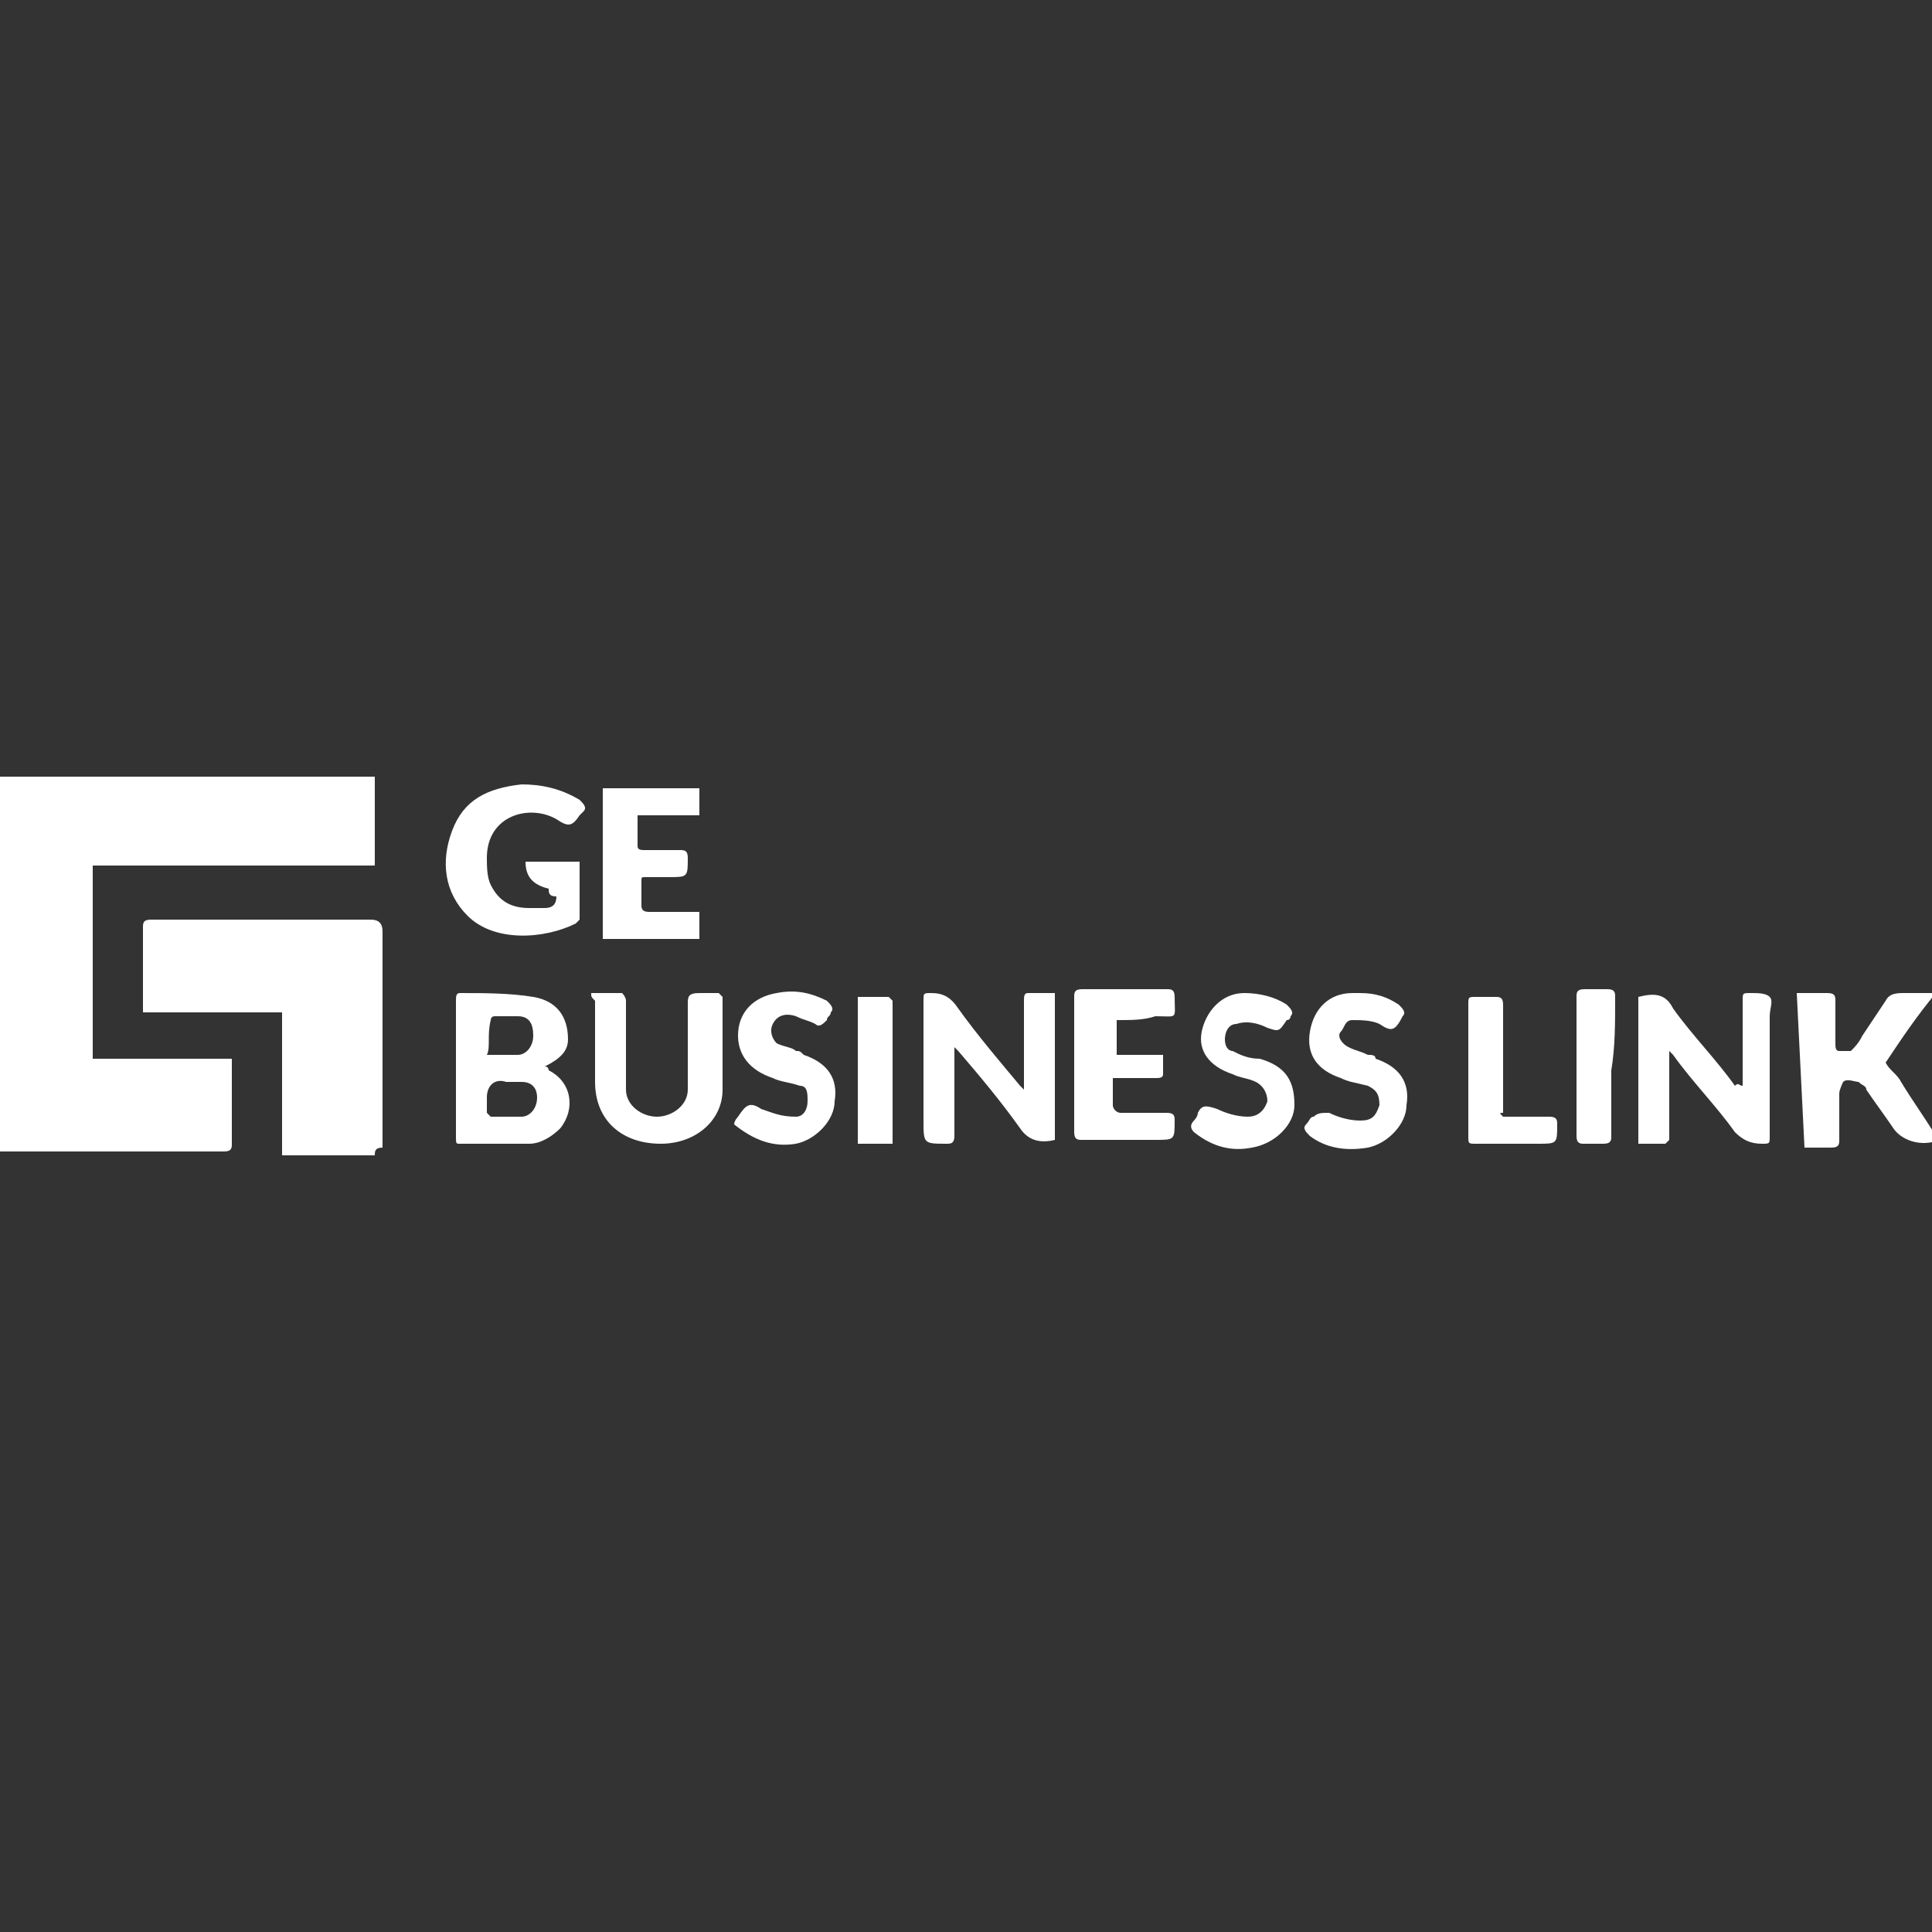 <?xml version="1.0" encoding="utf-8"?>
<!-- Generator: Adobe Illustrator 28.1.0, SVG Export Plug-In . SVG Version: 6.00 Build 0)  -->
<svg version="1.1" id="Layer_1" xmlns="http://www.w3.org/2000/svg" xmlns:xlink="http://www.w3.org/1999/xlink" x="0px" y="0px"
	 viewBox="0 0 50 50" style="enable-background:new 0 0 50 50;" xml:space="preserve">
<rect x="0" y="0" width="50" height="50" fill="#333333" stroke="none"/>
<style type="text/css">
	.st0{fill:#FFFFFF;}
</style>
<path class="st0" d="M9.7,20.1v2.3H2.4v5H6c0,0.1,0,0.2,0,0.4c0,0.6,0,1.2,0,1.8c0,0.1,0,0.2-0.2,0.2c-1.9,0-3.8,0-5.8,0
	c0,0,0,0-0.1,0v-9.7H9.7z"/>
<path class="st0" d="M9.7,29.9H7.3v-3.7H3.7c0-0.1,0-0.1,0-0.2c0-0.7,0-1.3,0-2c0-0.1,0-0.2,0.2-0.2c0,0,0,0,0.1,0
	c1.9,0,3.7,0,5.6,0c0.2,0,0.3,0.1,0.3,0.3c0,1.9,0,3.7,0,5.6C9.7,29.7,9.7,29.8,9.7,29.9L9.7,29.9z"/>
<path class="st0" d="M14.1,27.6c0.1,0,0.1,0.1,0.1,0.1c0.6,0.3,0.7,1,0.3,1.5c-0.2,0.2-0.5,0.4-0.8,0.4c-0.6,0-1.2,0-1.8,0
	c-0.1,0-0.1,0-0.1-0.2c0-1.2,0-2.4,0-3.5c0-0.1,0-0.2,0.1-0.2c0.6,0,1.3,0,1.9,0.1c0.6,0.1,0.9,0.5,0.9,1.1
	C14.7,27.2,14.5,27.4,14.1,27.6C14.2,27.5,14.2,27.5,14.1,27.6z M12.6,28.4c0,0.1,0,0.2,0,0.4c0,0,0.1,0.1,0.1,0.1
	c0.3,0,0.5,0,0.8,0c0.2,0,0.4-0.2,0.4-0.5c0-0.2-0.1-0.4-0.4-0.4c-0.1,0-0.2,0-0.4,0C12.8,27.9,12.6,28.1,12.6,28.4L12.6,28.4z
	 M12.6,27.3c0.3,0,0.5,0,0.8,0c0.2,0,0.4-0.2,0.4-0.5c0-0.3-0.1-0.5-0.4-0.5c-0.2,0-0.4,0-0.6,0c-0.1,0-0.1,0.1-0.1,0.1
	C12.6,26.8,12.7,27.1,12.6,27.3L12.6,27.3z"/>
<path class="st0" d="M27.3,25.7v3.8c-0.4,0.1-0.7,0-0.9-0.3c-0.5-0.7-1-1.3-1.6-2c0,0-0.1-0.1-0.1-0.1c0,0.1,0,0.2,0,0.3
	c0,0.6,0,1.3,0,2c0,0.2-0.1,0.2-0.2,0.2c-0.6,0-0.6,0-0.6-0.6c0-1,0-2,0-3.1c0-0.2,0-0.2,0.2-0.2c0.3,0,0.5,0.1,0.7,0.4
	c0.5,0.7,1.1,1.4,1.6,2c0,0,0,0,0.1,0.1c0-0.2,0-0.3,0-0.4c0-0.6,0-1.2,0-1.9c0-0.1,0-0.2,0.1-0.2C26.9,25.7,27.1,25.7,27.3,25.7
	L27.3,25.7z"/>
<path class="st0" d="M45.1,28.1c0-0.2,0-0.5,0-0.7c0-0.5,0-1,0-1.5c0-0.2,0-0.2,0.2-0.2c0.2,0,0.4,0,0.5,0.1c0.1,0.1,0,0.3,0,0.5
	c0,1,0,2,0,3.1c0,0.2,0,0.2-0.2,0.2c-0.3,0-0.5-0.1-0.7-0.3c-0.5-0.7-1.1-1.3-1.6-2c0,0-0.1-0.1-0.1-0.1c0,0.4,0,0.8,0,1.1
	c0,0.4,0,0.8,0,1.2c0,0-0.1,0.1-0.1,0.1c-0.2,0-0.5,0-0.7,0v-3.8c0.4-0.1,0.7-0.1,0.9,0.3c0.5,0.7,1.1,1.3,1.6,2
	C45,28,45,28.1,45.1,28.1C45,28.1,45.1,28.1,45.1,28.1L45.1,28.1z"/>
<path class="st0" d="M46.5,25.7c0.3,0,0.5,0,0.8,0c0.2,0,0.2,0.1,0.2,0.2c0,0.4,0,0.8,0,1.1c0,0.1,0,0.2,0.1,0.2c0.1,0,0.2,0,0.3,0
	c0.1-0.1,0.2-0.2,0.3-0.4c0.2-0.3,0.4-0.6,0.6-0.9c0.1-0.2,0.3-0.2,0.5-0.2c0.2,0,0.5,0,0.8,0c-0.5,0.6-0.9,1.2-1.3,1.8
	c0.1,0.2,0.3,0.3,0.4,0.5c0.3,0.5,0.6,0.9,0.9,1.4c0,0,0,0.1,0.1,0.1c-0.5,0.2-1,0-1.2-0.3c-0.2-0.3-0.5-0.7-0.7-1
	c0-0.1-0.1-0.1-0.2-0.2c-0.1,0-0.3-0.1-0.4,0c0,0-0.1,0.2-0.1,0.3c0,0.4,0,0.8,0,1.2c0,0.1,0,0.2-0.2,0.2c-0.2,0-0.5,0-0.7,0
	L46.5,25.7L46.5,25.7z"/>
<path class="st0" d="M14.2,23c-0.4-0.1-0.6-0.3-0.6-0.7H15c0,0.5,0,1,0,1.5c0,0-0.1,0.1-0.1,0.1c-0.8,0.4-2.1,0.5-2.8-0.2
	c-0.6-0.6-0.7-1.4-0.4-2.2c0.3-0.8,0.9-1.1,1.8-1.2c0.5,0,1,0.1,1.5,0.4c0.1,0.1,0.2,0.2,0.1,0.3c0,0,0,0-0.1,0.1
	c-0.2,0.3-0.3,0.3-0.6,0.1c-0.7-0.4-1.8-0.1-1.8,1c0,0.2,0,0.5,0.1,0.7c0.2,0.4,0.5,0.6,1,0.6c0.1,0,0.3,0,0.4,0
	c0.2,0,0.3-0.1,0.3-0.3C14.2,23.2,14.2,23.1,14.2,23L14.2,23z"/>
<path class="st0" d="M15.3,25.7c0.3,0,0.5,0,0.8,0c0,0,0.1,0.1,0.1,0.2c0,0.6,0,1.2,0,1.8c0,0.1,0,0.3,0,0.5c0,0.4,0.4,0.7,0.8,0.7
	c0.4,0,0.8-0.3,0.8-0.7c0-0.7,0-1.5,0-2.2c0-0.2,0-0.3,0.3-0.3c0.2,0,0.4,0,0.5,0c0,0,0.1,0.1,0.1,0.1c0,0.8,0,1.6,0,2.4
	c0,0.8-0.7,1.4-1.6,1.4c-1,0-1.7-0.6-1.7-1.6c0-0.7,0-1.4,0-2.1C15.3,25.8,15.3,25.8,15.3,25.7L15.3,25.7z"/>
<path class="st0" d="M18.1,23.6v0.7h-2.5v-3.9h2.5v0.7h-1.6c0,0.3,0,0.5,0,0.8c0,0.1,0.1,0.1,0.2,0.1c0.3,0,0.6,0,0.9,0
	c0.1,0,0.2,0,0.2,0.2c0,0.5,0,0.5-0.5,0.5c-0.2,0-0.4,0-0.6,0c-0.1,0-0.1,0-0.1,0.1c0,0.2,0,0.4,0,0.6c0,0.1,0,0.2,0.2,0.2
	C17.2,23.6,17.7,23.6,18.1,23.6L18.1,23.6z"/>
<path class="st0" d="M28.9,26.4v0.9h1.2c0,0.2,0,0.4,0,0.5c0,0.1-0.1,0.1-0.2,0.1c-0.4,0-0.7,0-1.1,0c0,0.3,0,0.5,0,0.7
	c0,0.1,0.1,0.2,0.2,0.2c0.4,0,0.8,0,1.2,0c0.2,0,0.2,0.1,0.2,0.2c0,0.5,0,0.5-0.5,0.5c-0.6,0-1.3,0-1.9,0c-0.1,0-0.2,0-0.2-0.2
	c0-1.2,0-2.3,0-3.5c0-0.1,0-0.2,0.2-0.2c0.7,0,1.4,0,2.2,0c0.1,0,0.2,0,0.2,0.2c0,0.6,0.1,0.5-0.5,0.5
	C29.6,26.4,29.3,26.4,28.9,26.4C28.9,26.4,28.9,26.4,28.9,26.4L28.9,26.4z"/>
<path class="st0" d="M32.2,25.7c0.4,0,0.8,0.1,1.1,0.3c0.1,0.1,0.2,0.2,0.1,0.3c0,0,0,0.1-0.1,0.1c-0.2,0.3-0.2,0.3-0.5,0.2
	c-0.2-0.1-0.5-0.2-0.8-0.1c-0.2,0-0.3,0.2-0.3,0.4c0,0.2,0.1,0.3,0.2,0.3c0.2,0.1,0.4,0.2,0.7,0.2c0.7,0.2,0.9,0.6,0.9,1.2
	c0,0.5-0.5,1-1.1,1.1c-0.5,0.1-1,0-1.5-0.4c-0.1-0.1-0.1-0.2,0-0.3c0,0,0.1-0.1,0.1-0.2c0.1-0.2,0.2-0.2,0.5-0.1
	c0.2,0.1,0.5,0.2,0.8,0.2c0.2,0,0.4-0.1,0.5-0.4c0-0.2-0.1-0.4-0.3-0.5c-0.2-0.1-0.4-0.1-0.6-0.2c-0.6-0.2-0.9-0.6-0.8-1.1
	c0.1-0.5,0.5-1,1.1-1C32.1,25.7,32.2,25.7,32.2,25.7L32.2,25.7z"/>
<path class="st0" d="M19,29.1c0-0.1,0.1-0.2,0.1-0.2c0.2-0.3,0.3-0.4,0.6-0.2c0.3,0.1,0.5,0.2,0.9,0.2c0.2,0,0.3-0.2,0.3-0.4
	s0-0.4-0.2-0.4C20.4,28,20.2,28,20,27.9c-0.6-0.2-0.9-0.6-0.9-1.1c0-0.6,0.4-1,1-1.1c0.5-0.1,0.9,0,1.3,0.2c0.1,0.1,0.2,0.2,0.1,0.3
	c0,0.1-0.1,0.1-0.1,0.2c-0.1,0.1-0.2,0.2-0.3,0.1c-0.2-0.1-0.3-0.1-0.5-0.2c-0.3-0.1-0.5,0-0.6,0.2c-0.1,0.2,0,0.4,0.1,0.5
	c0.2,0.1,0.4,0.1,0.5,0.2c0.1,0,0.1,0,0.2,0.1c0.6,0.2,0.9,0.6,0.8,1.2c0,0.5-0.5,1-1,1.1C20,29.7,19.5,29.5,19,29.1L19,29.1z"/>
<path class="st0" d="M35.2,25.7c0.4,0,0.7,0.1,1,0.3c0.1,0.1,0.2,0.2,0.1,0.3c0,0,0,0,0,0c-0.2,0.4-0.3,0.4-0.6,0.2
	c-0.2-0.1-0.5-0.1-0.7-0.1c-0.2,0-0.2,0.2-0.3,0.3s0,0.3,0.2,0.4s0.3,0.1,0.5,0.2c0.1,0,0.2,0,0.2,0.1c0.6,0.2,0.9,0.6,0.8,1.2
	c0,0.5-0.5,1-1,1.1c-0.6,0.1-1.1,0-1.5-0.3c-0.1-0.1-0.2-0.2-0.1-0.3c0.1-0.1,0.1-0.2,0.2-0.2c0.1-0.1,0.2-0.1,0.4-0.1
	c0.2,0.1,0.5,0.2,0.8,0.2c0.3,0,0.4-0.1,0.5-0.4c0-0.3-0.1-0.4-0.3-0.5C35,28,34.9,28,34.7,27.9c-0.6-0.2-0.9-0.6-0.8-1.2
	c0.1-0.6,0.5-1,1.1-1C35,25.7,35.1,25.7,35.2,25.7z"/>
<path class="st0" d="M38.9,28.9c0.4,0,0.8,0,1.2,0c0.2,0,0.2,0.1,0.2,0.2c0,0.5,0,0.5-0.5,0.5c-0.5,0-1.1,0-1.6,0
	c-0.2,0-0.2,0-0.2-0.2c0-1.1,0-2.3,0-3.4c0-0.2,0-0.2,0.2-0.2s0.4,0,0.5,0c0.1,0,0.2,0,0.2,0.2c0,0.9,0,1.9,0,2.8
	C38.8,28.8,38.8,28.8,38.9,28.9L38.9,28.9z"/>
<path class="st0" d="M41.7,27.7c0,0.6,0,1.1,0,1.7c0,0.1,0,0.2-0.2,0.2c-0.2,0-0.4,0-0.5,0c-0.1,0-0.2,0-0.2-0.2c0-1,0-2,0-3.1
	c0-0.1,0-0.3,0-0.5c0-0.1,0-0.2,0.2-0.2c0.2,0,0.4,0,0.6,0c0.2,0,0.2,0.1,0.2,0.2C41.8,26.5,41.8,27.1,41.7,27.7
	C41.8,27.7,41.7,27.7,41.7,27.7L41.7,27.7z"/>
<path class="st0" d="M23.1,29.6h-0.9v-3.8c0.3,0,0.5,0,0.8,0c0,0,0.1,0.1,0.1,0.1c0,1.2,0,2.4,0,3.6C23.1,29.5,23.1,29.5,23.1,29.6
	L23.1,29.6z"/>
</svg>
